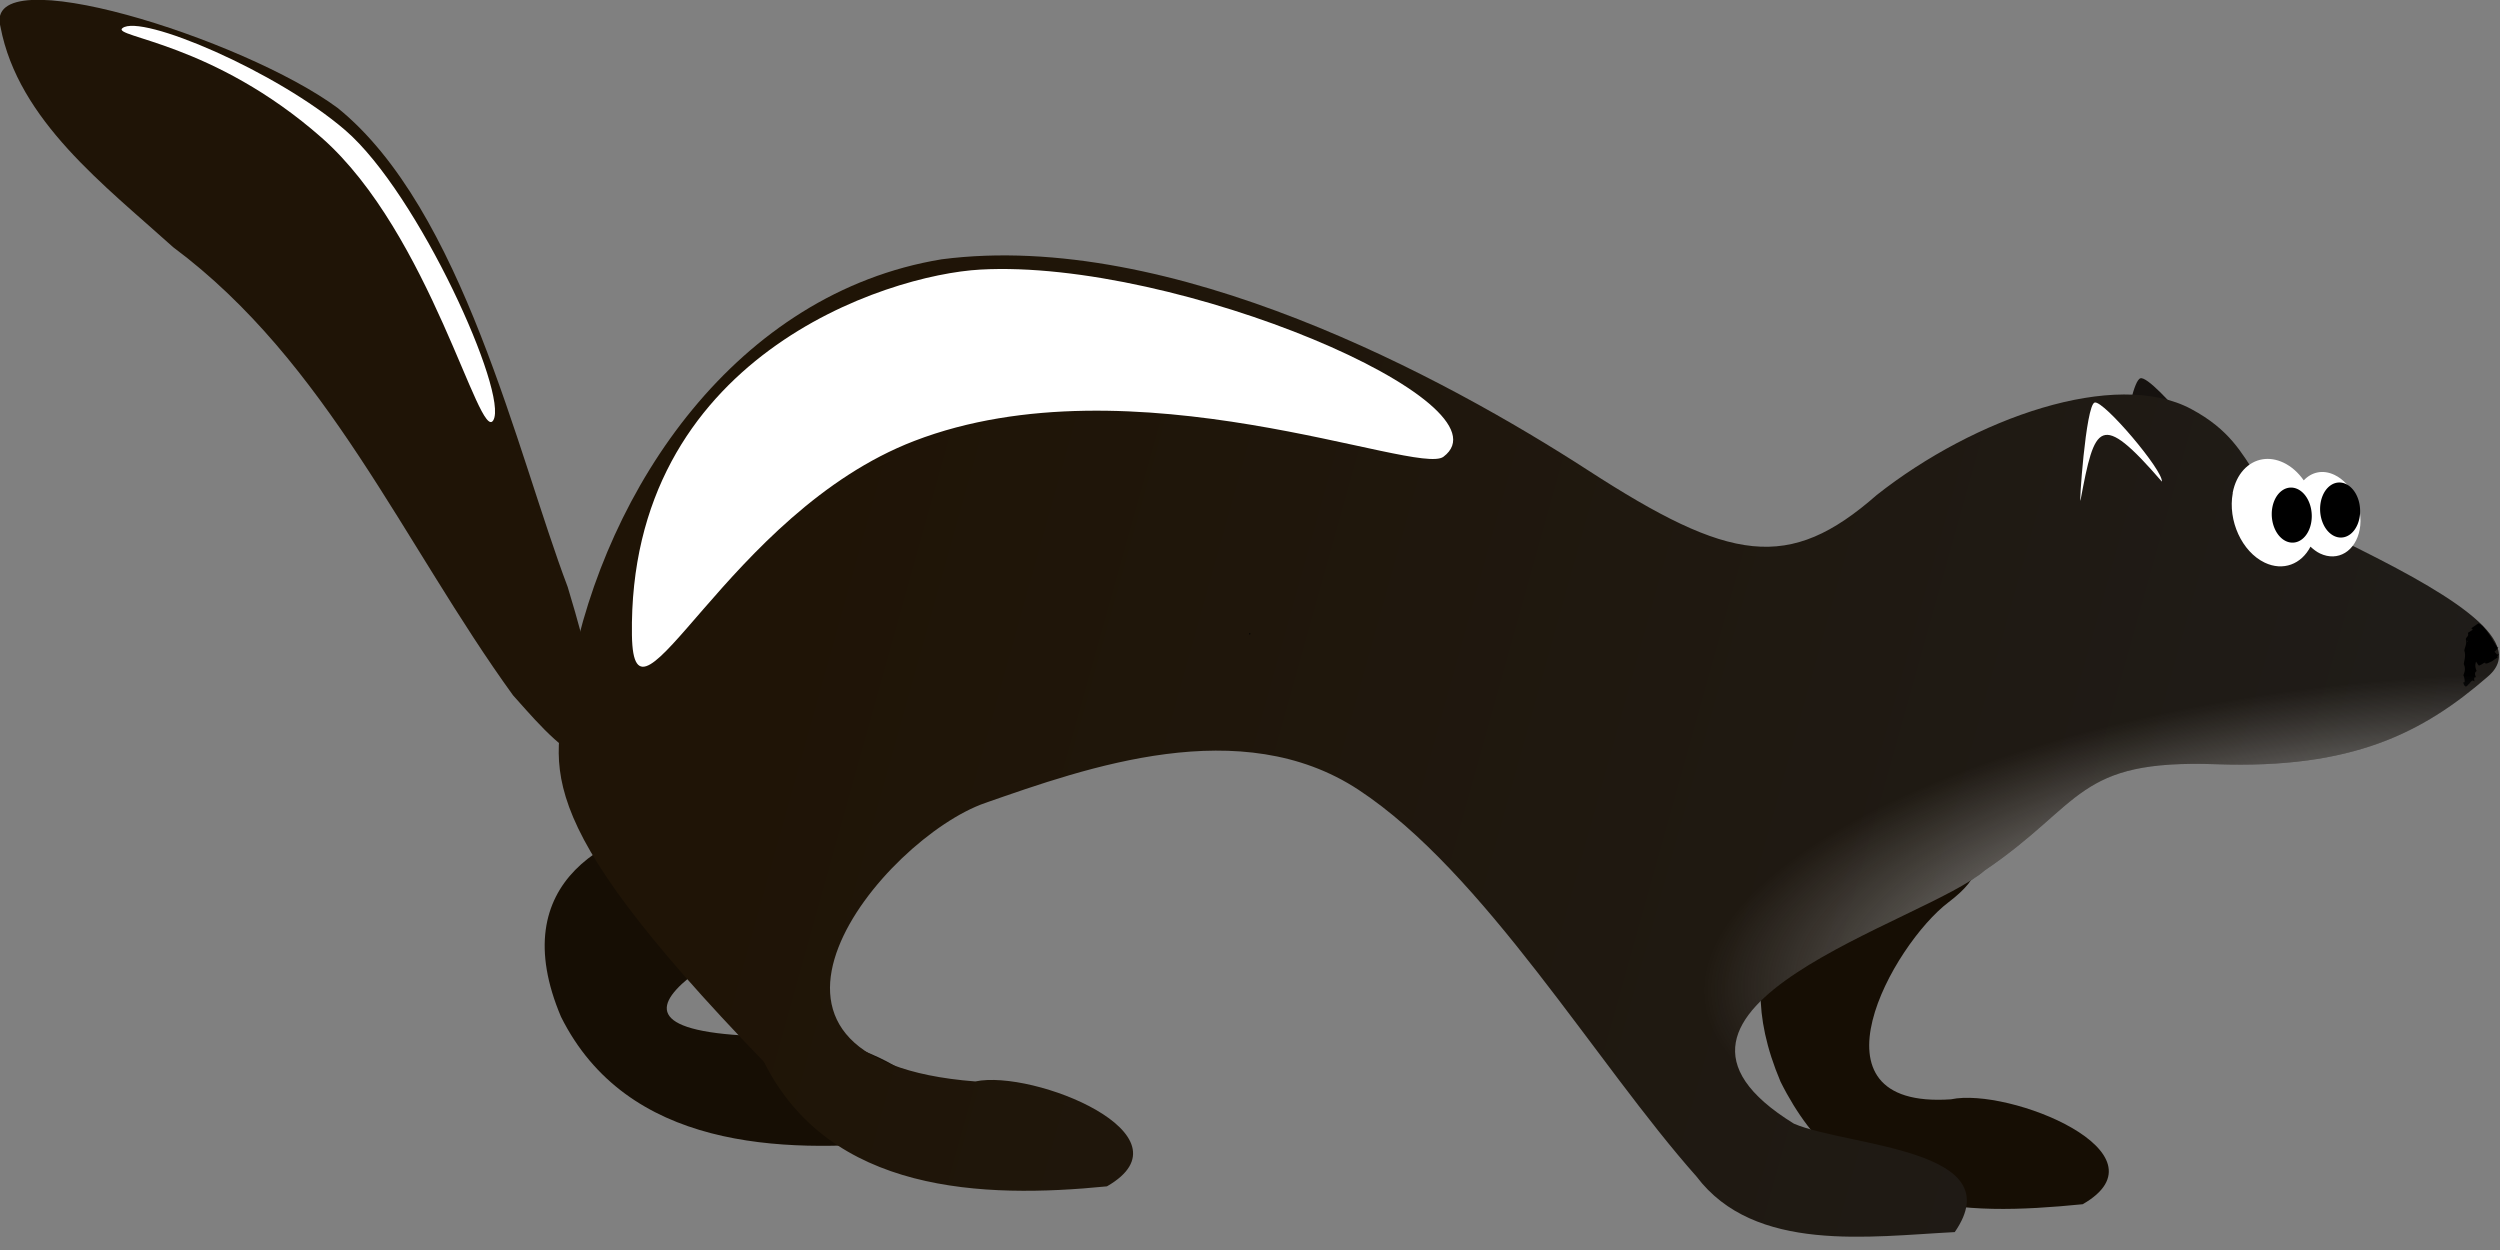 <?xml version="1.0" encoding="UTF-8" standalone="no"?>
<!-- Created with Inkscape (http://www.inkscape.org/) -->
<svg
    xmlns:inkscape="http://www.inkscape.org/namespaces/inkscape"
    xmlns:rdf="http://www.w3.org/1999/02/22-rdf-syntax-ns#"
    xmlns="http://www.w3.org/2000/svg"
    xmlns:sodipodi="http://sodipodi.sourceforge.net/DTD/sodipodi-0.dtd"
    xmlns:cc="http://web.resource.org/cc/"
    xmlns:xlink="http://www.w3.org/1999/xlink"
    xmlns:dc="http://purl.org/dc/elements/1.1/"
    xmlns:svg="http://www.w3.org/2000/svg"
    xmlns:ns1="http://sozi.baierouge.fr"
    id="svg2323"
    sodipodi:docname="polecat.svg"
    viewBox="0 0 160 80"
    sodipodi:version="0.32"
    version="1.0"
    inkscape:version="0.44"
    sodipodi:docbase="/home/yekcim/Desktop"
  >
  <rect x="0" y="0" width="160" height="80" fill="#808080" stroke="none"/>
  <defs
      id="defs2325"
    >
    <linearGradient
        id="linearGradient2482"
        y2="83.548"
        xlink:href="#linearGradient2840"
        gradientUnits="userSpaceOnUse"
        x2="364.96"
        gradientTransform="matrix(.042 .091 -.091 .042 40.063 9.129)"
        y1="27.727"
        x1="162.29"
        inkscape:collect="always"
    />
    <radialGradient
        id="radialGradient2480"
        gradientUnits="userSpaceOnUse"
        cy="170.36"
        cx="368.08"
        gradientTransform="matrix(.047 -.008 .003 .017 39.233 25.13)"
        r="151.42"
        inkscape:collect="always"
      >
      <stop
          id="stop3850"
          style="stop-color:white"
          offset="0"
      />
      <stop
          id="stop3852"
          style="stop-color:#c1c1c1;stop-opacity:0"
          offset="1"
      />
    </radialGradient
    >
    <linearGradient
        id="linearGradient2840"
      >
      <stop
          id="stop2842"
          style="stop-color:#1f1406"
          offset="0"
      />
      <stop
          id="stop2844"
          style="stop-color:#1f1e1d"
          offset="1"
      />
    </linearGradient
    >
    <linearGradient
        id="linearGradient2478"
        y2="83.548"
        xlink:href="#linearGradient2840"
        gradientUnits="userSpaceOnUse"
        x2="364.96"
        gradientTransform="matrix(.101 0 0 .101 24.474 17.021)"
        y1="27.727"
        x1="162.29"
        inkscape:collect="always"
    />
  </defs
  >
  <sodipodi:namedview
      id="base"
      bordercolor="#666666"
      inkscape:pageshadow="2"
      inkscape:window-y="25"
      pagecolor="#ffffff"
      inkscape:window-height="626"
      inkscape:zoom="5.275"
      inkscape:window-x="0"
      height="80px"
      borderopacity="1.0"
      inkscape:current-layer="layer1"
      inkscape:cx="79.999992"
      inkscape:cy="40"
      inkscape:window-width="1024"
      inkscape:pageopacity="0.0"
      inkscape:document-units="px"
  />
  <g
      id="layer1"
      inkscape:label="Calque 1"
      inkscape:groupmode="layer"
      transform="translate(-67.928 -370.12)"
    >
    <g
        id="g5650"
        inkscape:label="Calque 1"
        transform="matrix(3.204 .161 0 3.204 .377 324.02)"
      >
      <g
          id="g4919"
        >
        <g
            id="g1904"
            transform="matrix(1.847 0 0 1.847 -37.093 -16.848)"
          >
          <path
              id="path2903"
              style="fill:black"
              d="m48.947 24.825c0 0.004-0.001-0.001-0.003-0.004-0.001 0.003 0-0.005 0-0.008l0.003-0.002c0.004 0.002 0.008 0 0.01 0.005 0 0 0.003 0 0.002 0.004l-0.012 0.005z"
          />
          <path
              id="path2838"
              sodipodi:nodetypes="ccccs"
              style="fill:#160e04"
              d="m52.572 25.036c-0.606 0.489-1.597 2.323 0.025 2.131 0.629-0.165 2.388 0.461 1.425 1.063-1.336 0.2-2.556 0.231-3.268-1.161-1.235-2.854 3.3-3.229 1.818-2.033z"
          />
          <path
              id="path2836"
              sodipodi:nodetypes="ccccs"
              style="fill:#160e04"
              d="m40.49 25.529c-0.667 0.482-3.246 1.692-0.639 1.599 0.629-0.165 2.388 0.461 1.425 1.063-1.336 0.2-2.999 0.23-3.711-1.161-1.235-2.854 4.469-2.616 2.925-1.501z"
          />
          <path
              id="path2848"
              style="fill-rule:evenodd;color:black;fill:#16120f"
              sodipodi:type="star"
              d="m285.92 37.479c-2.18 2.008-24.55-4.976-25.2-7.867s16.58-18.773 19.41-17.89 7.97 23.749 5.79 25.757z"
              sodipodi:r1="15.241742"
              inkscape:flatsided="true"
              transform="matrix(.038 -.032 .03 .053 43.65 27.609)"
              sodipodi:arg2="1.8733894"
              sodipodi:arg1="0.82619185"
              inkscape:randomized="0"
              sodipodi:cy="26.271042"
              sodipodi:cx="275.58755"
              inkscape:rounded="0.11225054"
              sodipodi:r2="10.228527"
              sodipodi:sides="3"
          />
          <path
              id="path1884"
              sodipodi:nodetypes="cczcscssccccszcccc"
              style="fill:url(#linearGradient2478)"
              d="m37.669 23.309c0.383-2.028 1.798-4.202 4.012-4.678 2.491-0.449 5.457 1.015 6.992 1.931 1.535 0.917 2.17 0.993 3.121 0.11 1.06-0.89 2.583-1.498 3.401-1.101 0.838 0.406 0.506 0.982 1.646 1.347 1.039 0.458 2.027 0.958 1.567 1.381-0.706 0.65-1.471 1.078-2.942 1.1-1.52 0.023-1.432 0.495-2.505 1.275-0.638 0.592-4.104 1.687-2.062 2.842 0.579 0.219 2.364 0.149 1.739 1.085-0.914 0.092-2.164 0.341-2.793-0.461-1.085-1.167-2.294-3.171-3.656-3.999-1.271-0.771-2.935-0.094-4.037 0.346-1.102 0.439-3.094 2.935-0.107 3.017 0.629-0.165 2.388 0.461 1.424 1.063-1.335 0.2-2.998 0.23-3.71-1.161-2.65-2.608-2.27-3.09-2.09-4.097z"
          />
          <g
              id="g5660"
              transform="matrix(.101 0 0 .101 24.044 16.68)"
            >
            <path
                id="path2791"
                style="fill-rule:evenodd;color:black;fill:white"
                d="m316.08 33.621c-1.55 0.326-2.82 1.7-3.21 3.75l0.01 0.024c-0.55 2.98 0.98 6.24 3.42 7.282 1.97 0.84 3.93-0.033 4.9-1.957 0.31 0.269 0.65 0.522 1.02 0.678 1.92 0.819 3.81-0.434 4.25-2.776 0.43-2.342-0.78-4.897-2.7-5.716-1.24-0.532-2.45-0.188-3.29 0.752-0.58-0.797-1.31-1.422-2.16-1.786-0.77-0.326-1.53-0.4-2.24-0.251z"
            />
            <path
                id="path2800"
                sodipodi:rx="1.8680177"
                sodipodi:ry="1.8680177"
                style="fill-rule:evenodd;color:black;fill:black"
                sodipodi:type="arc"
                d="m315.57 38.27a1.868 1.868 0 1 1 0 0.003"
                sodipodi:open="true"
                transform="matrix(1.147 0 0 1.577 -44.906 -20.912)"
                sodipodi:cy="39.127399"
                sodipodi:cx="317.23337"
                sodipodi:end="9.8998895"
                sodipodi:start="3.6184187"
            />
            <path
                id="path2798"
                sodipodi:rx="1.8680177"
                sodipodi:ry="1.8680177"
                style="fill-rule:evenodd;color:black;fill:black"
                sodipodi:type="arc"
                d="m315.57 38.27a1.868 1.868 0 1 1 0 0.003"
                sodipodi:open="true"
                transform="matrix(1.147 0 0 1.577 -39.728 -21.716)"
                sodipodi:cy="39.127399"
                sodipodi:cx="317.23337"
                sodipodi:end="9.8998895"
                sodipodi:start="3.6184187"
            />
          </g
          >
          <path
              id="path2810"
              sodipodi:nodetypes="cssss"
              style="fill-rule:evenodd;fill:white"
              d="m38.332 22.865c-0.044-3.003 2.75-4.037 3.768-4.144 2.132-0.225 5.781 1.156 5.008 1.773-0.284 0.226-3.363-0.91-5.722 0.116-2.019 0.878-3.035 3.514-3.054 2.255z"
          />
          <path
              id="path2850"
              sodipodi:nodetypes="cssc"
              style="fill-rule:evenodd;color:black;fill:white"
              d="m54.878 20.372c-0.672-0.743-0.726-0.581-0.879 0.242-0.021 0.116 0.055-1.034 0.153-1.061 0.099-0.027 0.743 0.7 0.726 0.819z"
          />
          <path
              id="path2911"
              style="fill:black"
              d="m58.261 21.793c0.005 0.014-0.012 0-0.023 0 0.008 0.017-0.002 0-0.014-0.004 0.016 0-0.029 0.039 0.091-0.05-0.013-0.016 0.003-0.004 0.026 0.018-0.004-0.01 0.031 0.029 0.051 0.055 0.011 0.012 0.032 0.044 0.054 0.076 0.008 0.014 0.02 0.035 0.04 0.065 0.001 0.003 0.003 0.006 0.022 0.033 0.042-0.051-0.063 0.127-0.122 0.066 0.013 0.018-0.003 0.006-0.024-0.022 0.006 0.012-0.018-0.02-0.039-0.049 0 0-0.018-0.029-0.038-0.06 0.001-0.001-0.013-0.023-0.032-0.052 0 0-0.008-0.009-0.027-0.034 0.007 0.011 0.004 0.005-0.01-0.017 0.032 0.021 0.087-0.102 0.126-0.045-0.012-0.017 0.011 0.02 0.034 0.054 0.002 0.004 0.029 0.049 0.05 0.083 0.006 0.014 0.017 0.037 0.039 0.07-0.001-0.001 0.001 0.007 0.018 0.038-0.14 0.028-0.109 0.105-0.165 0.04 0.003 0.008-0.037-0.024-0.062-0.054-0.008-0.001-0.028-0.019-0.053-0.05 0.005 0.009-0.007-0.006-0.023-0.028-0.014 0.051 0.093-0.096 0.13-0.051-0.01-0.013 0.035 0.029 0.062 0.061 0.019 0.014 0.05 0.042 0.08 0.077 0.013 0.01 0.025 0.017 0.053 0.049 0.06-0.056-0.068 0.145-0.131 0.07 0.018 0.026-0.022-0.02-0.053-0.059-0.013-0.013-0.045-0.051-0.074-0.088-0.011-0.01-0.019-0.024-0.041-0.056-0.051 0.039 0.062-0.139 0.122-0.072-0.013-0.018 0.022 0.016 0.05 0.05 0.009 0.006 0.039 0.044 0.066 0.08 0.011 0.013 0.022 0.032 0.048 0.066-0.003-0.005-0.002 0.001 0.018 0.038-0.152 0.107-0.129 0.078-0.173 0.019 0.002 0.005-0.032-0.045-0.057-0.08-0.006-0.011-0.019-0.037-0.042-0.072 0.004 0.006-0.003-0.016-0.018-0.04 0.018-0.004 0.094-0.114 0.143-0.056-0.007-0.013 0.024 0.022 0.049 0.057 0.005 0.005 0.023 0.039 0.046 0.074-0.002 0.001 0 0.021 0.018 0.055 0.005-0.047-0.116 0.122-0.163 0.075 0.011 0.022-0.035-0.023-0.061-0.055-0.007-0.005-0.029-0.03-0.052-0.061 0.008 0.007-0.006-0.007-0.019-0.021 0.167 0.052 0.071-0.134 0.139-0.027-0.006-0.005 0.017 0.033 0.039 0.066 0.002 0.004 0.015 0.02 0.038 0.051-0.009-0.011 0.004-0.001 0.019 0.015-0.184-0.075-0.07 0.151-0.134 0.02 0.014 0.008 0-0.051-0.017-0.085 0.006-0.007-0.001-0.037-0.022-0.073 0.007 0.006-0.003-0.032-0.021-0.061 0.008 0.006-0.002-0.016-0.016-0.04 0.021-0.003-0.041 0.06 0.121-0.051-0.02-0.01-0.038 0.011-0.026 0.061-0.016 0.019-0.032 0.069-0.016 0.124-0.012 0.036-0.024 0.085-0.003 0.143-0.011 0.031-0.025 0.065 0 0.12-0.015 0.012-0.029 0.026-0.004 0.073-0.018-0.018-0.029 0.007-0.018 0.04-0.026-0.014-0.029-0.009-0.059 0.03l-0.003 0.001c-0.025 0.032-0.036 0.042-0.053 0.011-0.003-0.01-0.006-0.019-0.01-0.028 0.022 0.021 0.024-0.025 0.004-0.075 0-0.004 0.034-0.06 0.004-0.12 0.001-0.026 0.027-0.088 0.006-0.146 0.003-0.033 0.032-0.076 0.016-0.126 0.007-0.025 0.035-0.031 0.023-0.068 0.144-0.102 0.125-0.083 0.152-0.045 0.005 0.014 0.008 0.028 0.015 0.041 0.007 0.021 0.01 0.043 0.02 0.062 0.008 0.025 0.01 0.052 0.022 0.076 0.002 0.007-0.005 0.047 0.019 0.086 0.009 0.054-0.055 0.104-0.104 0.127-0.012 0.005-0.019-0.019-0.028-0.028l-0.018-0.027c-0.012-0.017-0.023-0.035-0.036-0.052 0-0.001-0.019-0.034-0.04-0.067-0.003-0.008 0.005-0.065 0.115-0.096 0.009 0.01 0.019 0.019 0.027 0.029 0.017 0.02 0.034 0.04 0.051 0.061 0.012 0.011 0.031 0.024 0.062 0.047-0.031 0.026-0.125 0.083-0.113 0.045-0.003-0.017-0.001-0.037-0.01-0.052-0.013-0.024-0.024-0.049-0.04-0.071-0.004-0.005-0.023-0.029-0.048-0.054 0.039-0.02 0.072-0.061 0.116-0.06 0.007 0.013 0.013 0.026 0.021 0.038 0.013 0.024 0.026 0.049 0.041 0.071 0.009 0.013 0.028 0.044 0.058 0.08 0.019 0.017 0.05-0.026-0.105 0.08 0.028 0.041 0.015 0.012-0.007-0.022-0.014-0.023-0.027-0.046-0.042-0.067-0.005-0.007-0.037-0.045-0.065-0.078-0.01-0.01-0.025-0.019-0.048-0.044 0.098-0.046 0.109-0.102 0.128-0.05 0.016 0.018 0.032 0.036 0.047 0.055 0.006 0.007 0.045 0.053 0.074 0.09 0.017 0.018 0.03 0.023 0.057 0.053-0.112 0.049-0.116 0.108-0.14 0.053-0.013-0.018-0.028-0.035-0.043-0.052-0.005-0.005-0.051-0.043-0.077-0.076-0.018-0.018-0.038-0.029-0.062-0.06 0.033-0.029 0.108-0.109 0.114-0.065 0.01 0.008 0.022 0.015 0.03 0.026 0.018 0.017 0.037 0.032 0.053 0.051 0.004 0.004 0.036 0.021 0.062 0.052-0.028 0.029-0.062 0.057-0.101 0.067-0.003-0.011-0.002-0.023-0.008-0.033-0.011-0.024-0.02-0.049-0.035-0.071-0.008-0.013-0.024-0.049-0.049-0.082-0.004-0.008-0.013-0.026-0.033-0.053 0.038-0.022 0.074-0.072 0.117-0.063 0.004 0.006 0.009 0.011 0.013 0.017 0.007 0.012 0.014 0.025 0.022 0.037 0.011 0.018 0.021 0.036 0.033 0.054 0 0.001 0.013 0.028 0.037 0.059 0.001 0.001 0.017 0.021 0.04 0.046 0.007 0.004 0.016 0.006 0.022 0.013-0.087 0.036-0.114 0.092-0.119 0.047-0.005-0.013-0.007-0.026-0.014-0.037-0.012-0.022-0.022-0.044-0.036-0.064-0.007-0.011-0.027-0.047-0.05-0.076-0.012-0.016-0.022-0.03-0.045-0.055-0.005-0.004-0.012-0.008-0.016-0.014 0.125-0.095 0.067-0.045 0.092-0.043 0 0.003-0.002 0.008 0 0.011-0.002 0.002-0.017-0.002-0.01 0.013l-0.045 0.022z"
          />
          <path
              id="path2957"
              sodipodi:nodetypes="czcscssccccszccc"
              style="fill:url(#radialGradient2480)"
              d="m41.681 18.631c2.491-0.449 5.457 1.015 6.992 1.931 1.535 0.917 2.17 0.993 3.121 0.11 1.06-0.89 2.583-1.498 3.401-1.101 0.838 0.406 0.506 0.982 1.646 1.347 1.039 0.458 2.027 0.958 1.567 1.381-0.706 0.65-1.471 1.078-2.942 1.1-1.52 0.023-1.432 0.495-2.505 1.275-0.638 0.592-4.104 1.687-2.062 2.842 0.579 0.219 2.364 0.149 1.739 1.085-0.914 0.092-2.164 0.341-2.793-0.461-1.085-1.167-2.294-3.171-3.656-3.999-1.271-0.771-2.935-0.094-4.037 0.346-1.102 0.439-3.094 2.935-0.107 3.017 0.629-0.165 2.388 0.461 1.424 1.063-13.98 1.172-13.182-5.544-1.788-9.936z"
          />
          <g
              id="g1898"
              transform="translate(.047 -.563)"
            >
            <path
                id="path1894"
                sodipodi:nodetypes="cccccc"
                style="fill:url(#linearGradient2482)"
                d="m35.102 17.885c1.355 1.026 1.941 3.639 2.488 5.055 0.919 2.98-0.308 1.494-0.591 1.202-1.187-1.581-2.006-3.501-3.675-4.661-0.739-0.63-1.675-1.286-1.868-2.289-0.203-0.754 2.627-0.008 3.646 0.693z"
            />
            <path
                id="path2807"
                sodipodi:nodetypes="cssss"
                style="fill-rule:evenodd;fill:white"
                d="m32.775 17.139c0.198-0.168 1.668 0.381 2.411 0.984 0.793 0.646 1.766 2.763 1.6 3.055-0.15 0.263-0.68-1.983-1.854-2.96-1.175-0.977-2.279-0.976-2.157-1.079z"
            />
          </g
          >
        </g
        >
        <path
            id="path3069"
            style="fill:black"
            d="m46.041 24.749c0 0.007-0.002-0.002-0.006-0.007-0.001 0.006 0-0.01 0-0.016l0.006-0.002c0.008 0.003 0.014-0.002 0.019 0.008 0 0.001 0.006 0.001 0.004 0.007l-0.023 0.01z"
        />
      </g
      >
    </g
    >
  </g
  >
</svg
>
